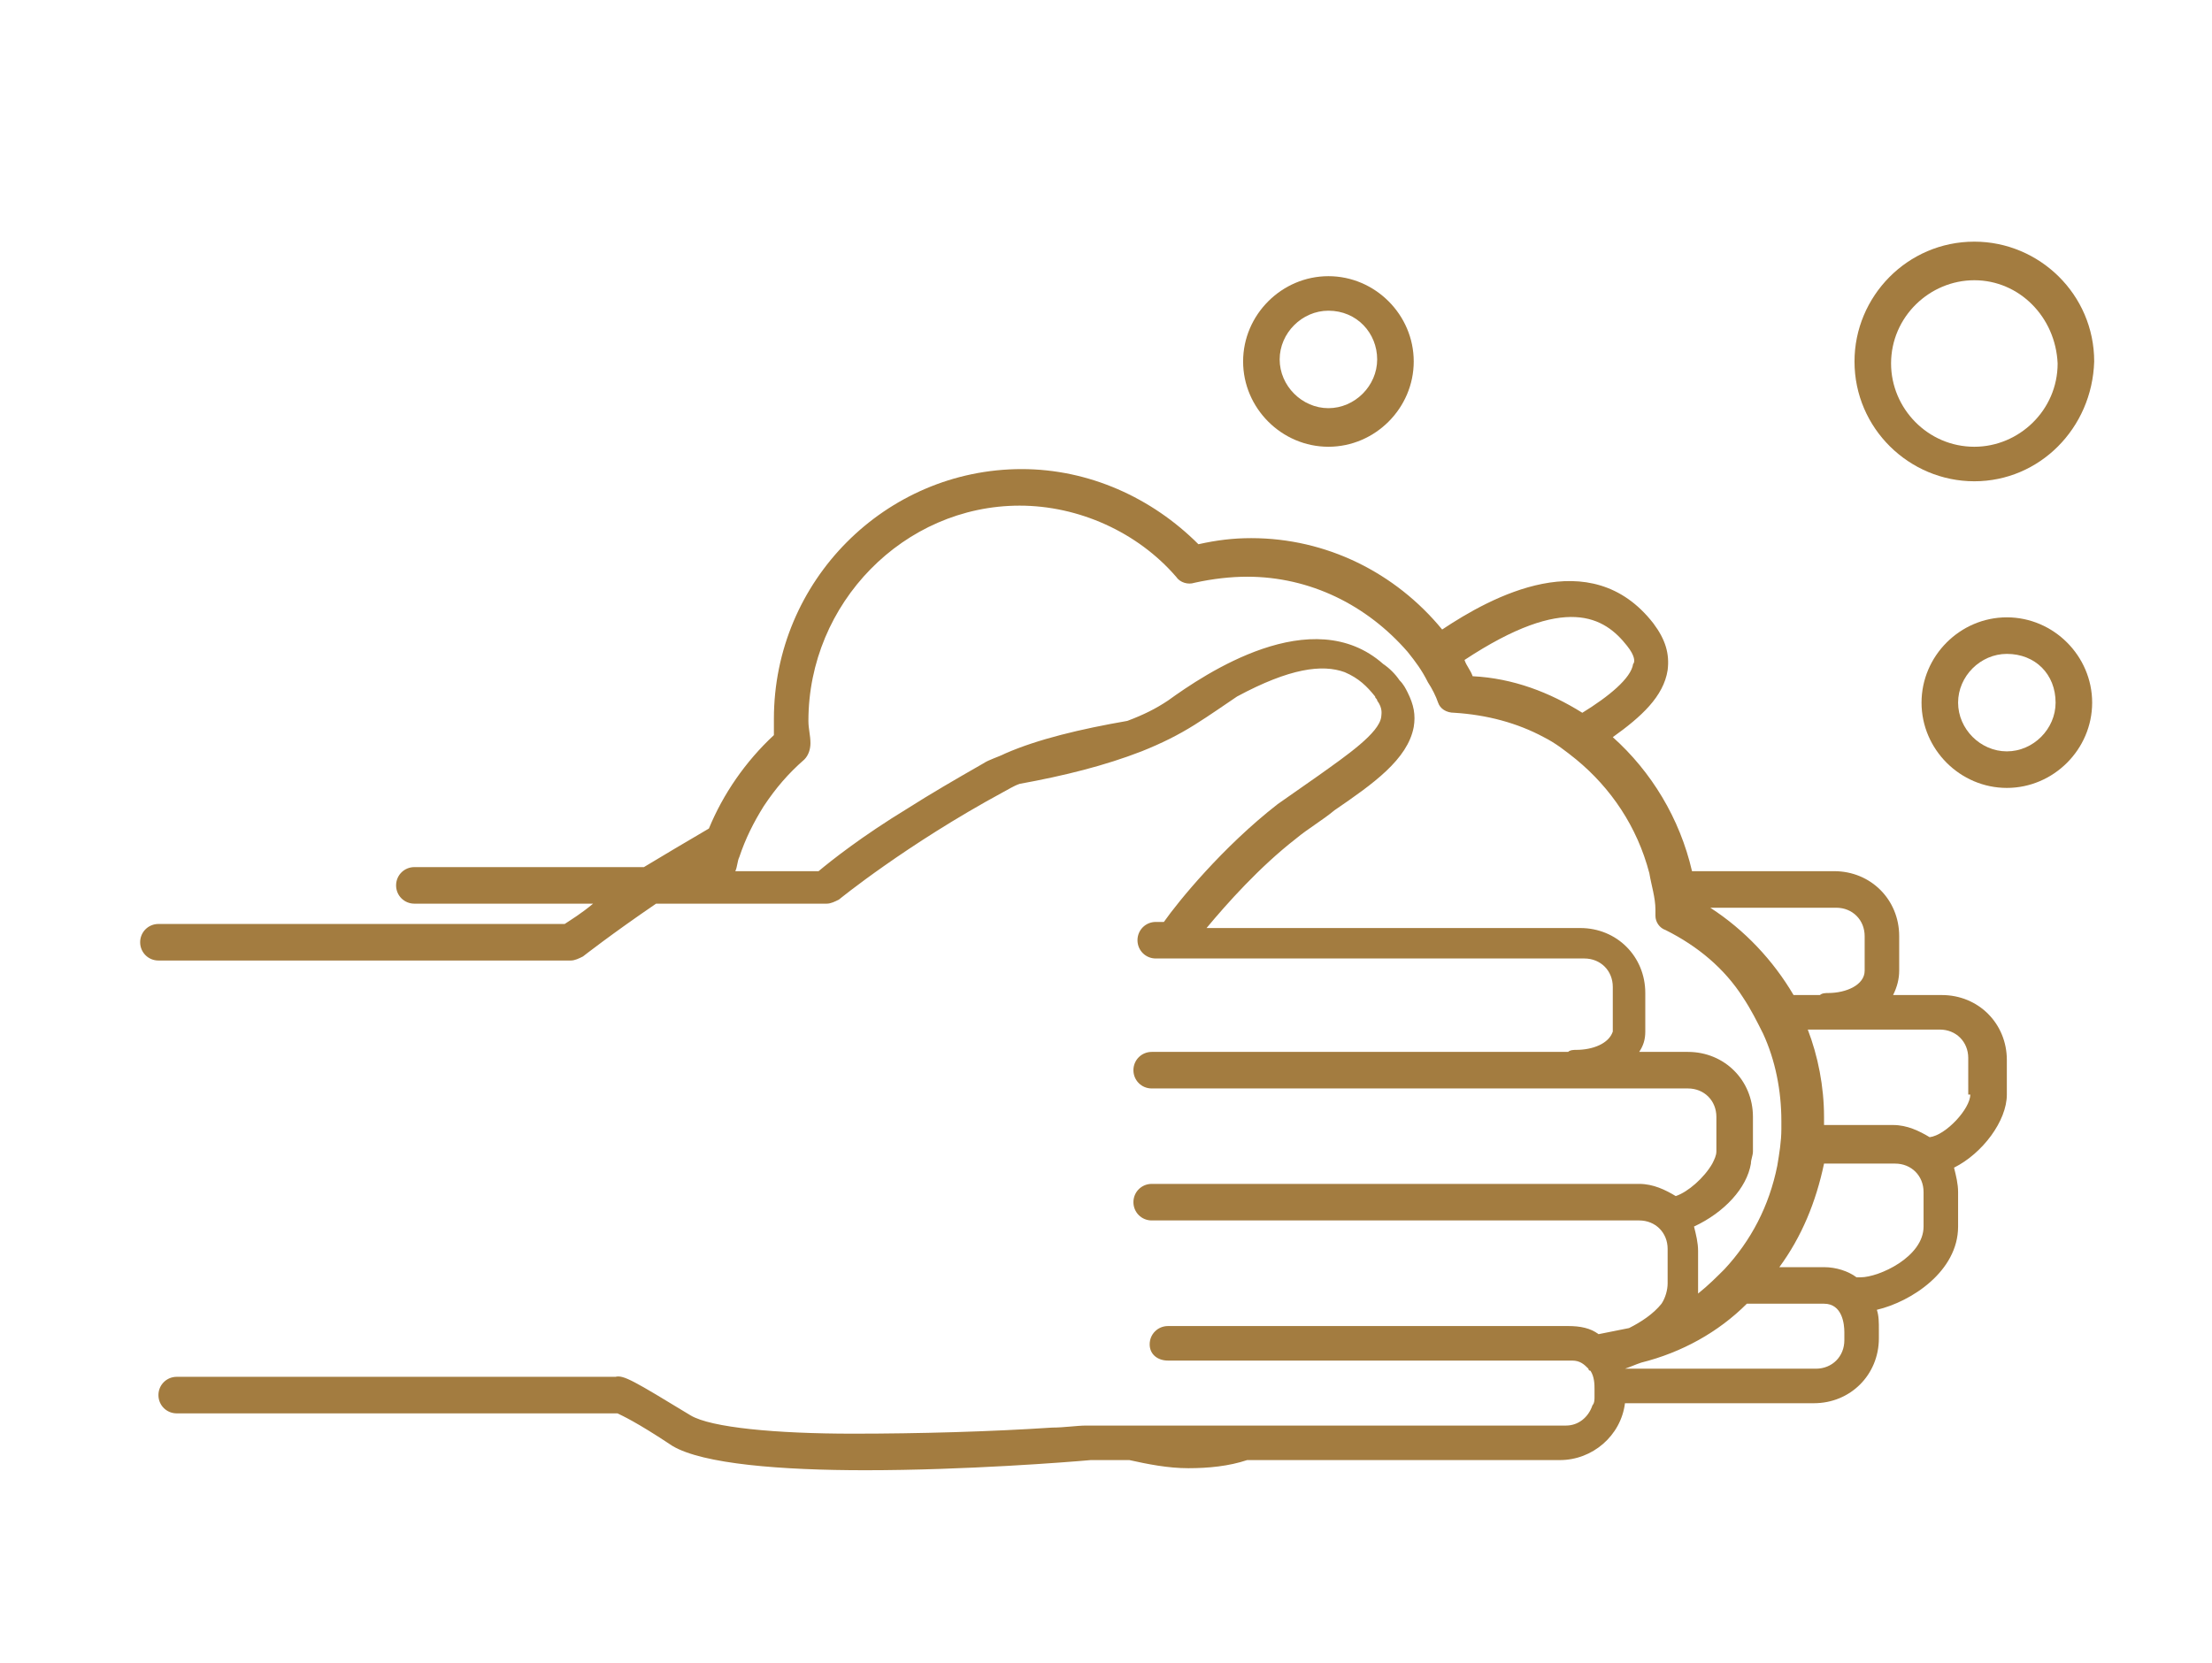 <?xml version="1.0" encoding="utf-8"?>
<!-- Generator: Adobe Illustrator 25.1.0, SVG Export Plug-In . SVG Version: 6.00 Build 0)  -->
<svg version="1.1" id="レイヤー_4" xmlns="http://www.w3.org/2000/svg" xmlns:xlink="http://www.w3.org/1999/xlink" x="0px"
	 y="0px" width="108.9px" height="81.9px" viewBox="0 0 108.9 81.9" style="enable-background:new 0 0 108.9 81.9;"
	 xml:space="preserve">
<style type="text/css">
	.st0{fill:#A37C40;}
</style>
<path class="st0" d="M97.2,23.7c-3.2,0-5.9-2.6-5.9-5.9c0-3.2,2.6-5.9,5.9-5.9c3.2,0,5.9,2.6,5.9,5.9C103,21.1,100.4,23.7,97.2,23.7
	z M97.2,13.8c-2.2,0-4.1,1.8-4.1,4.1c0,2.2,1.8,4.1,4.1,4.1c2.2,0,4.1-1.8,4.1-4.1C101.2,15.6,99.4,13.8,97.2,13.8z"/>
<path class="st0" d="M98.8,38.8c-2.3,0-4.2-1.9-4.2-4.2c0-2.3,1.9-4.2,4.2-4.2c2.3,0,4.2,1.9,4.2,4.2C103,36.9,101.1,38.8,98.8,38.8
	z M98.8,32.2c-1.3,0-2.4,1.1-2.4,2.4c0,1.3,1.1,2.4,2.4,2.4c1.3,0,2.4-1.1,2.4-2.4C101.2,33.2,100.2,32.2,98.8,32.2z"/>
<path class="st0" d="M65.4,22c-2.3,0-4.2-1.9-4.2-4.2s1.9-4.2,4.2-4.2c2.3,0,4.2,1.9,4.2,4.2S67.7,22,65.4,22z M65.4,15.3
	c-1.3,0-2.4,1.1-2.4,2.4c0,1.3,1.1,2.4,2.4,2.4c1.3,0,2.4-1.1,2.4-2.4C67.8,16.4,66.8,15.3,65.4,15.3z"/>
<path class="st0" d="M95.6,49h-2.4c0.2-0.4,0.3-0.8,0.3-1.2v-1.7c0-1.8-1.4-3.2-3.2-3.2h-7c-0.6-2.6-2-4.9-3.9-6.6
	c1.4-1,2.5-2,2.7-3.3c0.1-0.8-0.1-1.5-0.7-2.3c-3.1-4-8-1.3-10.4,0.3c-2.3-2.8-5.7-4.5-9.4-4.5c-0.9,0-1.7,0.1-2.6,0.3
	c-2.3-2.3-5.4-3.7-8.7-3.7c-6.7,0-12.2,5.5-12.2,12.3c0,0.3,0,0.6,0,0.8c-1.4,1.3-2.5,2.9-3.2,4.6c-1.2,0.7-2.2,1.3-3.2,1.9H20.4
	c-0.5,0-0.9,0.4-0.9,0.9s0.4,0.9,0.9,0.9h8.8c-0.6,0.5-1.1,0.8-1.4,1h-20c-0.5,0-0.9,0.4-0.9,0.9c0,0.5,0.4,0.9,0.9,0.9h20.3
	c0.2,0,0.4-0.1,0.6-0.2c0,0,1.4-1.1,3.6-2.6h1.8H36h4.7c0.2,0,0.4-0.1,0.6-0.2c0,0,3.3-2.7,8.1-5.3c0.2-0.1,0.5-0.3,0.8-0.4
	c2.2-0.4,4.2-0.9,6-1.6c1-0.4,1.8-0.8,2.6-1.3c0.8-0.5,1.5-1,2.1-1.4c2.6-1.4,4.2-1.6,5.3-1.2c0.7,0.3,1.1,0.7,1.5,1.2
	c0,0.1,0.1,0.1,0.1,0.2c0.3,0.4,0.2,0.7,0.2,0.8c-0.1,0.8-1.7,1.9-3.1,2.9c-0.7,0.5-1.3,0.9-2,1.4c-2.7,2.1-4.9,4.8-5.6,5.8h-0.4
	c-0.5,0-0.9,0.4-0.9,0.9c0,0.5,0.4,0.9,0.9,0.9h21.1c0.8,0,1.4,0.6,1.4,1.4V49v1.6c0,0.1,0,0.1,0,0.2c-0.2,0.6-1,0.9-1.8,0.9
	c-0.1,0-0.3,0-0.4,0.1H56.7c-0.5,0-0.9,0.4-0.9,0.9c0,0.5,0.4,0.9,0.9,0.9h26.4c0.8,0,1.4,0.6,1.4,1.4v0.5v1.2
	c0,0.2-0.1,0.4-0.2,0.6c-0.4,0.7-1.2,1.4-1.8,1.6c-0.5-0.3-1.1-0.6-1.8-0.6h-24c-0.5,0-0.9,0.4-0.9,0.9s0.4,0.9,0.9,0.9h24
	c0.8,0,1.4,0.6,1.4,1.4v0.9v0.8c0,0.3-0.1,0.7-0.3,1c-0.4,0.5-1,0.9-1.6,1.2c-0.5,0.1-1,0.2-1.5,0.3c-0.4-0.3-0.9-0.4-1.5-0.4h-2.7
	h-3.9h-1h-2H57.5c-0.5,0-0.9,0.4-0.9,0.9S57,67,57.5,67h8.9h2.3h5.7h3c0.4,0,0.6,0.2,0.8,0.4c0,0,0,0.1,0.1,0.1
	c0.2,0.3,0.2,0.7,0.2,0.9v0.4c0,0.1,0,0.3-0.1,0.4c-0.2,0.6-0.7,1-1.3,1H65.4h-4.2h-5.4h-2.2c0,0,0,0-0.1,0c-0.5,0-1.1,0.1-1.7,0.1
	c-3,0.2-6.6,0.3-9.8,0.3c-3.8,0-7-0.3-8-0.9c-2.8-1.7-3.3-2-3.7-1.9h-1.6h-20c-0.5,0-0.9,0.4-0.9,0.9s0.4,0.9,0.9,0.9h21.7
	c0.2,0.1,0.9,0.4,2.7,1.6c1.5,0.9,5.4,1.2,9.5,1.2c4.9,0,10-0.4,11.1-0.5h1.9c0.9,0.2,1.9,0.4,2.9,0.4c1,0,2-0.1,2.9-0.4h15.4
	c1.6,0,3-1.2,3.2-2.8h9.3c1.8,0,3.2-1.4,3.2-3.2v-0.4c0-0.4,0-0.7-0.1-1c1.7-0.4,4-1.9,4-4.1v-1.7c0-0.4-0.1-0.8-0.2-1.2
	c1.4-0.7,2.6-2.3,2.6-3.6v-1.7C98.8,50.4,97.4,49,95.6,49z M90.4,44.7c0.8,0,1.4,0.6,1.4,1.4v1.7c0,0.7-0.9,1.1-1.8,1.1
	c-0.1,0-0.3,0-0.4,0.1h-1.3c-1-1.7-2.4-3.2-4.1-4.3H90.4z M80.1,31.8c0.4,0.5,0.4,0.8,0.3,0.9c-0.1,0.7-1.2,1.6-2.5,2.4
	c-1.6-1-3.4-1.7-5.4-1.8c-0.1-0.3-0.3-0.5-0.4-0.8C77.1,29.2,79,30.4,80.1,31.8z M86.2,57.3c0-0.2,0.1-0.4,0.1-0.6v-1.2V55
	c0-1.8-1.4-3.2-3.2-3.2h-2.4c0.2-0.3,0.3-0.6,0.3-1c0-0.1,0-0.1,0-0.2V49v-0.1c0-1.8-1.4-3.2-3.2-3.2H59.4c1-1.2,2.6-3,4.4-4.4
	c0.6-0.5,1.3-0.9,1.9-1.4c1.9-1.3,3.6-2.5,3.9-4.1c0.1-0.6,0-1.1-0.3-1.7c-0.1-0.2-0.2-0.4-0.4-0.6c-0.2-0.3-0.5-0.6-0.8-0.8
	c-3.5-3.1-8.8,0.5-10.6,1.8c-0.6,0.4-1.2,0.7-2,1c-2.3,0.4-4.4,0.9-6,1.6c-0.4,0.2-0.8,0.3-1.1,0.5c-1.4,0.8-2.6,1.5-3.7,2.2
	c-2.3,1.4-3.8,2.6-4.4,3.1h-4.1c0.1-0.2,0.1-0.5,0.2-0.7c0.3-0.9,0.7-1.7,1.2-2.5c0.6-0.9,1.2-1.6,2-2.3c0.2-0.2,0.3-0.5,0.3-0.8
	c0-0.4-0.1-0.7-0.1-1.1c0-5.8,4.7-10.6,10.4-10.6c2.9,0,5.8,1.3,7.7,3.5c0.2,0.3,0.6,0.4,0.9,0.3c0.9-0.2,1.8-0.3,2.6-0.3
	c3.1,0,5.9,1.4,7.9,3.7c0.4,0.5,0.7,0.9,1,1.5c0.2,0.3,0.4,0.7,0.5,1c0.1,0.3,0.4,0.5,0.8,0.5c1.6,0.1,3.1,0.5,4.4,1.2
	c0.6,0.3,1.1,0.7,1.6,1.1c1.7,1.4,3,3.3,3.6,5.6c0.1,0.6,0.3,1.2,0.3,1.8c0,0.1,0,0.2,0,0.3c0,0.3,0.2,0.6,0.5,0.7
	c1.6,0.8,2.9,1.9,3.8,3.3c0.4,0.6,0.7,1.2,1,1.8c0.6,1.3,0.9,2.8,0.9,4.3c0,0.1,0,0.3,0,0.4c0,0.6-0.1,1.2-0.2,1.8
	c-0.4,2-1.3,3.7-2.6,5.1c-0.4,0.4-0.8,0.8-1.3,1.2c0-0.1,0-0.2,0-0.4v-0.8v-0.9c0-0.4-0.1-0.8-0.2-1.2C84.9,59.7,86,58.5,86.2,57.3z
	 M90.8,66c0,0.8-0.6,1.4-1.4,1.4H80h-0.1c0,0,0.1,0,0.1,0c0.3-0.1,0.5-0.2,0.8-0.3c2-0.5,3.8-1.5,5.2-2.9h3.8c0.9,0,1,1,1,1.4V66z
	 M94.7,60.4c0,1.5-2.2,2.5-3.1,2.5c-0.1,0-0.1,0-0.2,0c-0.4-0.3-1-0.5-1.6-0.5h-2.2c1.1-1.5,1.8-3.2,2.2-5.1h3.5
	c0.8,0,1.4,0.6,1.4,1.4V60.4z M97,53.9c0,0.7-1.2,2-2,2.1c-0.5-0.3-1.1-0.6-1.8-0.6h-3.4c0-0.1,0-0.3,0-0.4c0-1.5-0.3-3-0.8-4.3h6.5
	c0.8,0,1.4,0.6,1.4,1.4V53.9z"/>
</svg>
